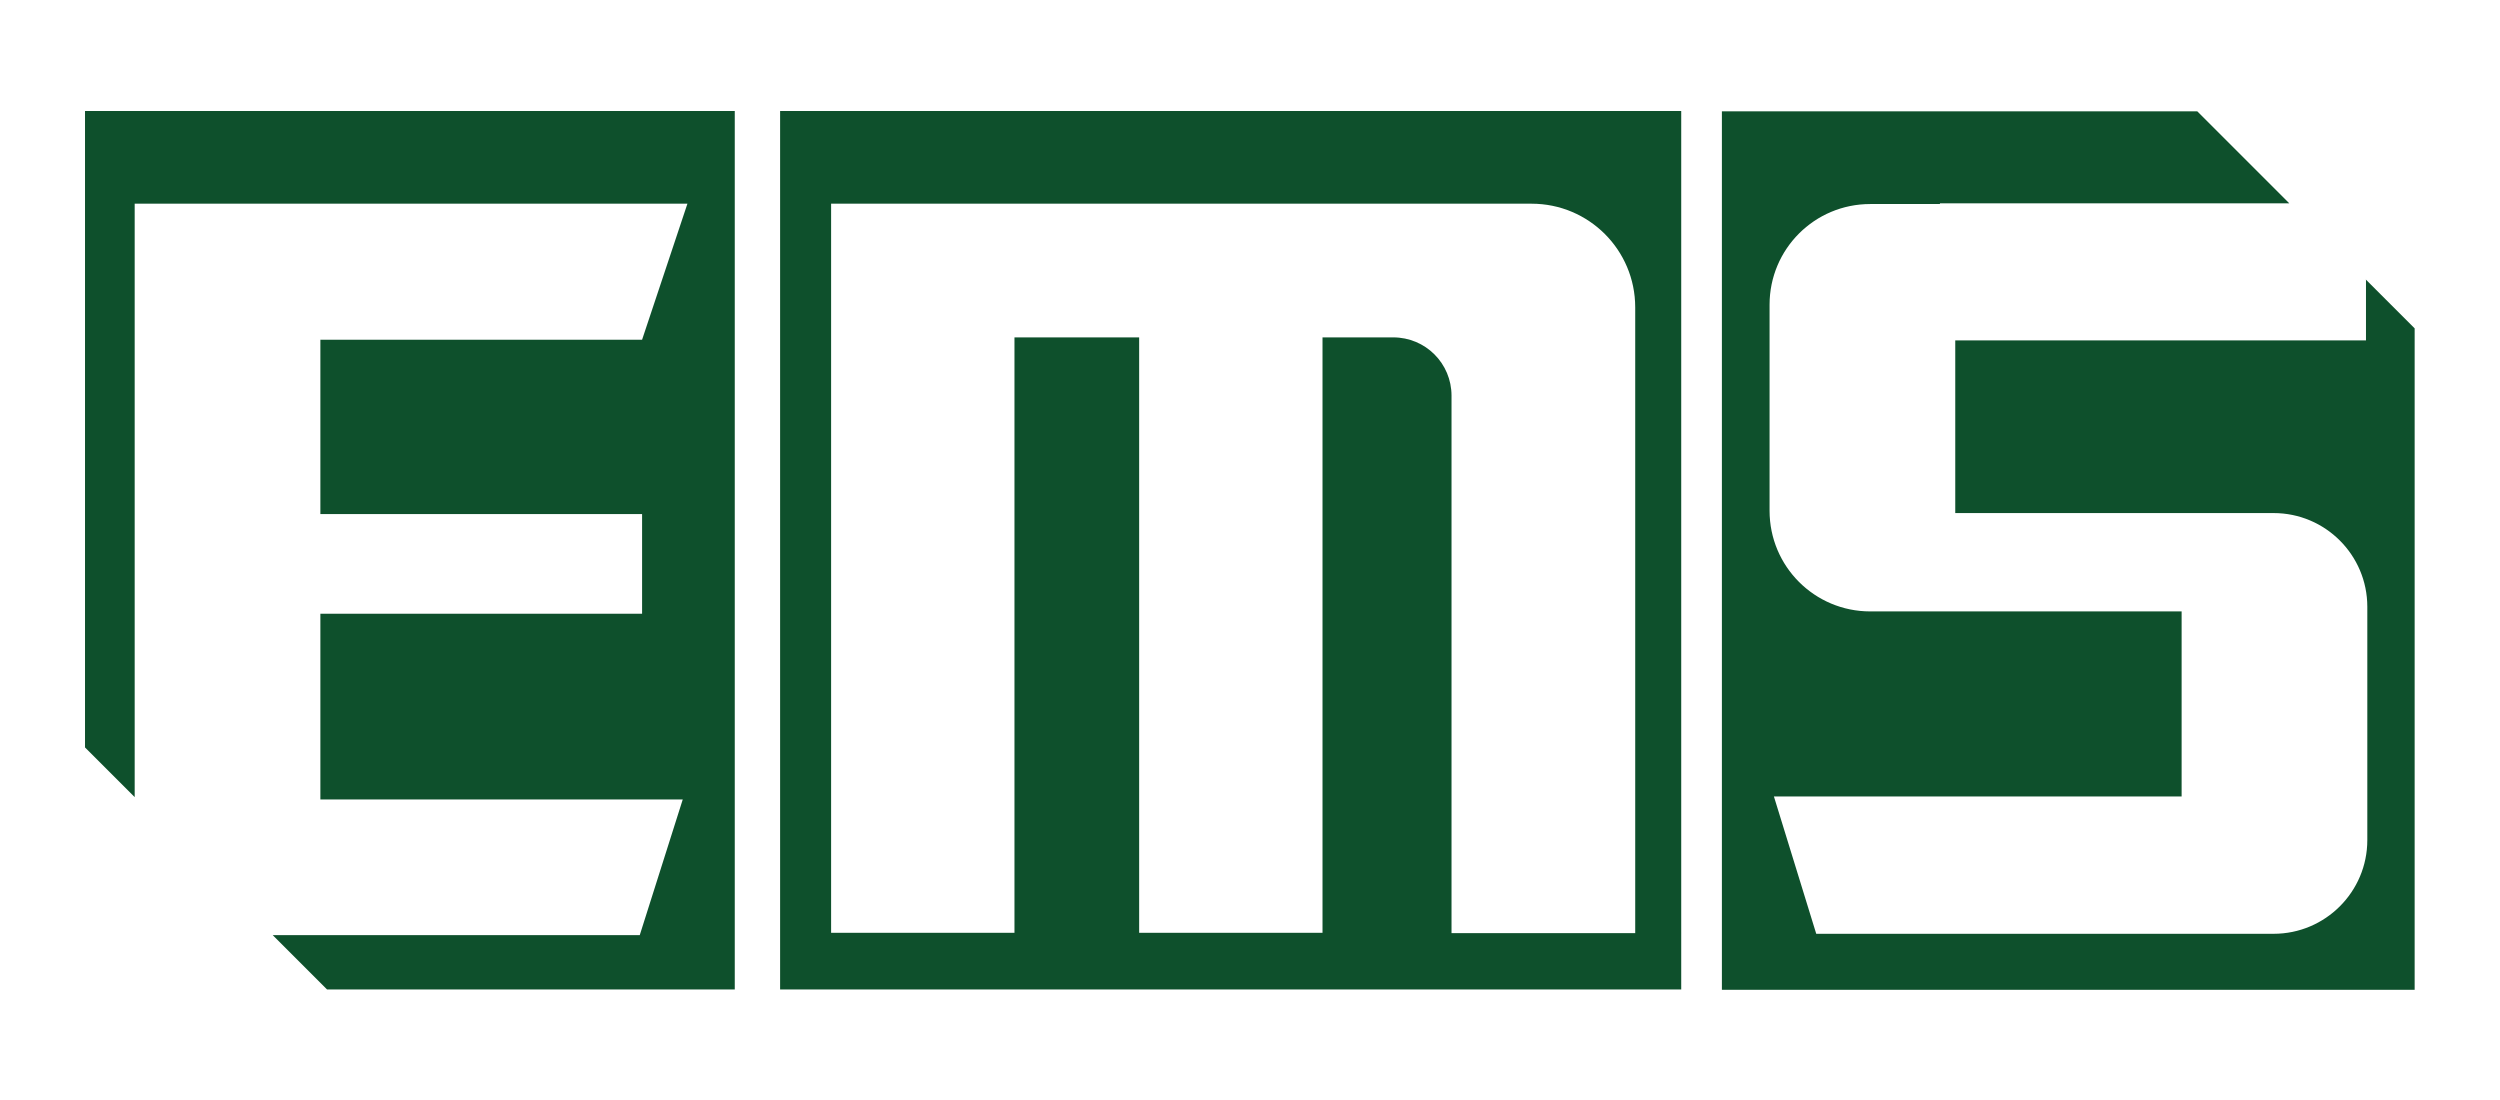 <?xml version="1.0" encoding="UTF-8"?>
<svg id="Layer_2" xmlns="http://www.w3.org/2000/svg" version="1.1" viewBox="0 0 749.9 330.1">
  <!-- Generator: Adobe Illustrator 29.3.1, SVG Export Plug-In . SVG Version: 2.1.0 Build 151)  -->
  <defs>
    <style>
      .st0 {
        fill: #0e502c;
      }
    </style>
  </defs>
  <polygon class="st0" points="220.4 33.3 220.4 296.8 98.1 296.8 81.8 280.5 191.9 280.5 204.8 239.8 96.1 239.8 96.1 184.1 192.6 184.1 192.6 154.2 96.1 154.2 96.1 101.9 192.6 101.9 206.2 61.1 40.4 61.1 40.4 239.1 25.5 224.2 25.5 33.3 220.4 33.3"/>
  <path class="st0" d="M234,33.3v263.5h270.3V33.3H234ZM490.4,279.9h-55V118.7c0-9.7-7.8-17.5-17.5-17.5h-21.2v178.6h-55V101.2h-37.4v178.6h-55V61.1h210.1c17.2,0,31.1,13.9,31.1,31.1v187.7Z"/>
  <path class="st0" d="M709.7,83.8v18.3h-123.2v51.8h95.5c15.5,0,28.1,12.6,28.1,28.1v70c0,15.5-12.6,28.1-28.1,28.1h-137.2l-12.7-41.2h122.3v-55.5h-93.4c-16.7,0-30.2-13.5-30.2-30.2v-61.8c0-16.7,13.5-30.2,30.2-30.2h20.9v-.2h104.8l-27.6-27.6h-142.6v263.5h207.8V98.5l-14.7-14.7Z"/>
</svg>